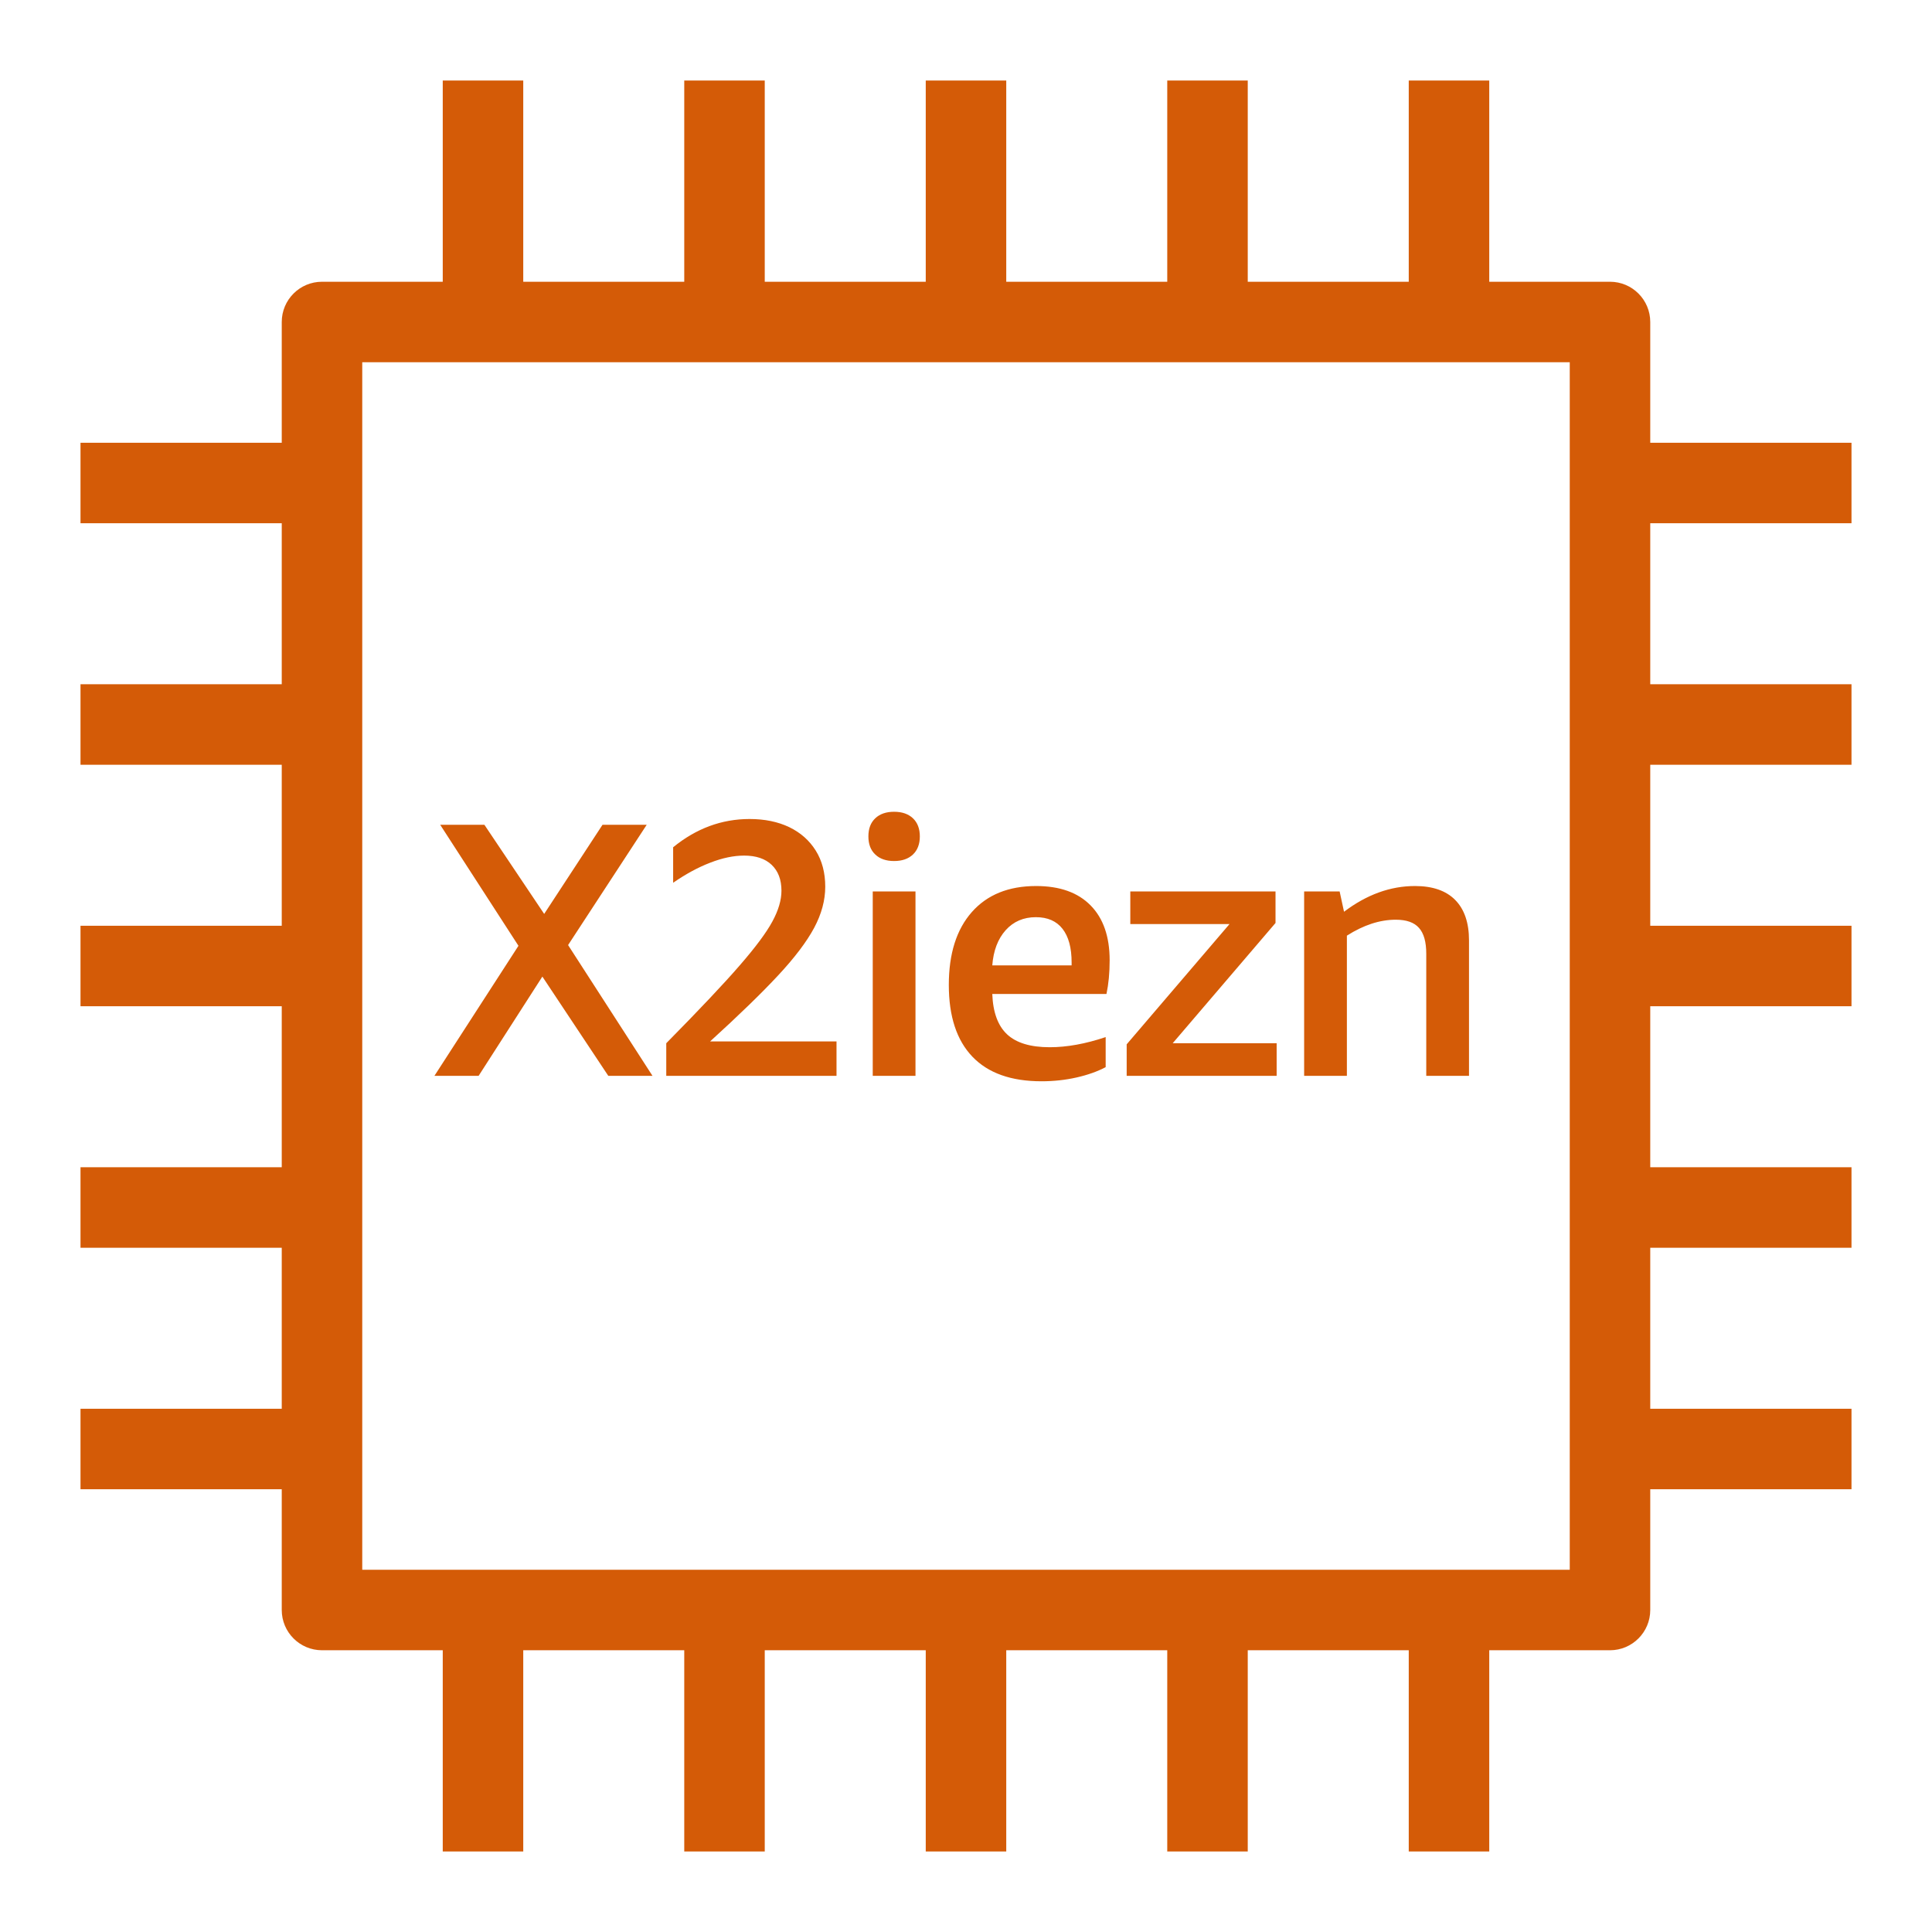 <?xml version="1.0" encoding="UTF-8"?>
<svg width="48px" height="48px" viewBox="0 0 48 48" version="1.1" xmlns="http://www.w3.org/2000/svg" xmlns:xlink="http://www.w3.org/1999/xlink">
    <title>Icon-Resource/Compute/Res_Amazon-EC2_X2iezn-Instance_48_Light</title>
    <g id="Icon-Resource/Compute/Res_Amazon-EC2_X2iezn-Instance_48" stroke="none" stroke-width="1" fill="none" fill-rule="evenodd">
        <path d="M9,39 L39,39 L39,9 L9,9 L9,39 Z M41,13 L41,17 L46,17 L46,19 L41,19 L41,23 L46,23 L46,25 L41,25 L41,29 L46,29 L46,31 L41,31 L41,35 L46,35 L46,37 L41,37 L41,40 C41,40.552 40.552,41 40,41 L37,41 L37,46 L35,46 L35,41 L31,41 L31,46 L29,46 L29,41 L25,41 L25,46 L23,46 L23,41 L19,41 L19,46 L17,46 L17,41 L13,41 L13,46 L11,46 L11,41 L8,41 C7.448,41 7,40.552 7,40 L7,37 L2,37 L2,35 L7,35 L7,31 L2,31 L2,29 L7,29 L7,25 L2,25 L2,23 L7,23 L7,19 L2,19 L2,17 L7,17 L7,13 L2,13 L2,11 L7,11 L7,8 C7,7.448 7.448,7 8,7 L11,7 L11,2 L13,2 L13,7 L17,7 L17,2 L19,2 L19,7 L23,7 L23,2 L25,2 L25,7 L29,7 L29,2 L31,2 L31,7 L35,7 L35,2 L37,2 L37,7 L40,7 C40.552,7 41,7.448 41,8 L41,11 L46,11 L46,13 L41,13 Z M33.463,23.246 C33.877,22.982 34.282,22.85 34.678,22.85 C34.942,22.85 35.134,22.917 35.254,23.053 C35.375,23.188 35.435,23.402 35.435,23.696 L35.435,26.729 L36.497,26.729 L36.497,23.363 C36.497,22.925 36.382,22.59 36.154,22.359 C35.926,22.128 35.593,22.013 35.155,22.013 C34.543,22.013 33.956,22.226 33.392,22.652 L33.283,22.148 L32.401,22.148 L32.401,26.729 L33.463,26.729 L33.463,23.246 Z M31.718,25.919 L29.135,25.919 L31.69,22.931 L31.69,22.148 L28.082,22.148 L28.082,22.958 L30.547,22.958 L27.992,25.946 L27.992,26.729 L31.718,26.729 L31.718,25.919 Z M24.653,23.984 L26.624,23.984 L26.624,23.912 C26.624,23.546 26.548,23.267 26.397,23.075 C26.247,22.883 26.026,22.787 25.736,22.787 C25.429,22.787 25.179,22.895 24.985,23.111 C24.792,23.327 24.681,23.618 24.653,23.984 L24.653,23.984 Z M24.158,26.252 C23.768,25.844 23.573,25.25 23.573,24.47 C23.573,23.696 23.763,23.093 24.144,22.661 C24.525,22.229 25.058,22.013 25.742,22.013 C26.33,22.013 26.781,22.174 27.096,22.495 C27.411,22.815 27.569,23.27 27.569,23.858 C27.569,24.17 27.542,24.449 27.49,24.695 L24.653,24.695 C24.67,25.151 24.793,25.486 25.022,25.699 C25.251,25.912 25.604,26.018 26.079,26.018 C26.507,26.018 26.971,25.934 27.47,25.766 L27.47,26.513 C27.266,26.621 27.024,26.707 26.745,26.77 C26.466,26.833 26.177,26.864 25.876,26.864 C25.121,26.864 24.548,26.66 24.158,26.252 L24.158,26.252 Z M22.213,21.392 C22.412,21.392 22.567,21.338 22.682,21.23 C22.795,21.122 22.853,20.972 22.853,20.78 C22.853,20.588 22.795,20.438 22.682,20.33 C22.567,20.222 22.412,20.168 22.213,20.168 C22.016,20.168 21.859,20.222 21.746,20.33 C21.631,20.438 21.575,20.588 21.575,20.78 C21.575,20.972 21.631,21.122 21.746,21.23 C21.859,21.338 22.016,21.392 22.213,21.392 L22.213,21.392 Z M21.683,26.729 L22.745,26.729 L22.745,22.148 L21.683,22.148 L21.683,26.729 Z M20.783,25.874 L17.642,25.874 C18.361,25.22 18.925,24.672 19.335,24.231 C19.745,23.791 20.042,23.397 20.227,23.053 C20.411,22.708 20.503,22.367 20.503,22.031 C20.503,21.683 20.424,21.383 20.266,21.131 C20.108,20.879 19.889,20.686 19.608,20.55 C19.327,20.416 18.999,20.348 18.623,20.348 C17.93,20.348 17.297,20.582 16.724,21.05 L16.724,21.932 C17.036,21.716 17.343,21.549 17.646,21.433 C17.949,21.315 18.229,21.257 18.488,21.257 C18.782,21.257 19.01,21.333 19.171,21.486 C19.333,21.64 19.415,21.854 19.415,22.13 C19.415,22.364 19.339,22.619 19.189,22.895 C19.04,23.171 18.77,23.534 18.379,23.984 C17.99,24.434 17.381,25.079 16.553,25.919 L16.553,26.729 L20.783,26.729 L20.783,25.874 Z M10.793,26.729 L12.881,23.498 L10.937,20.492 L12.035,20.492 L13.52,22.706 L14.969,20.492 L16.067,20.492 L14.114,23.48 L16.211,26.729 L15.113,26.729 L13.475,24.263 L11.891,26.729 L10.793,26.729 Z" id="Fill-1" fill="#D45B07"></path>
    </g>
</svg>